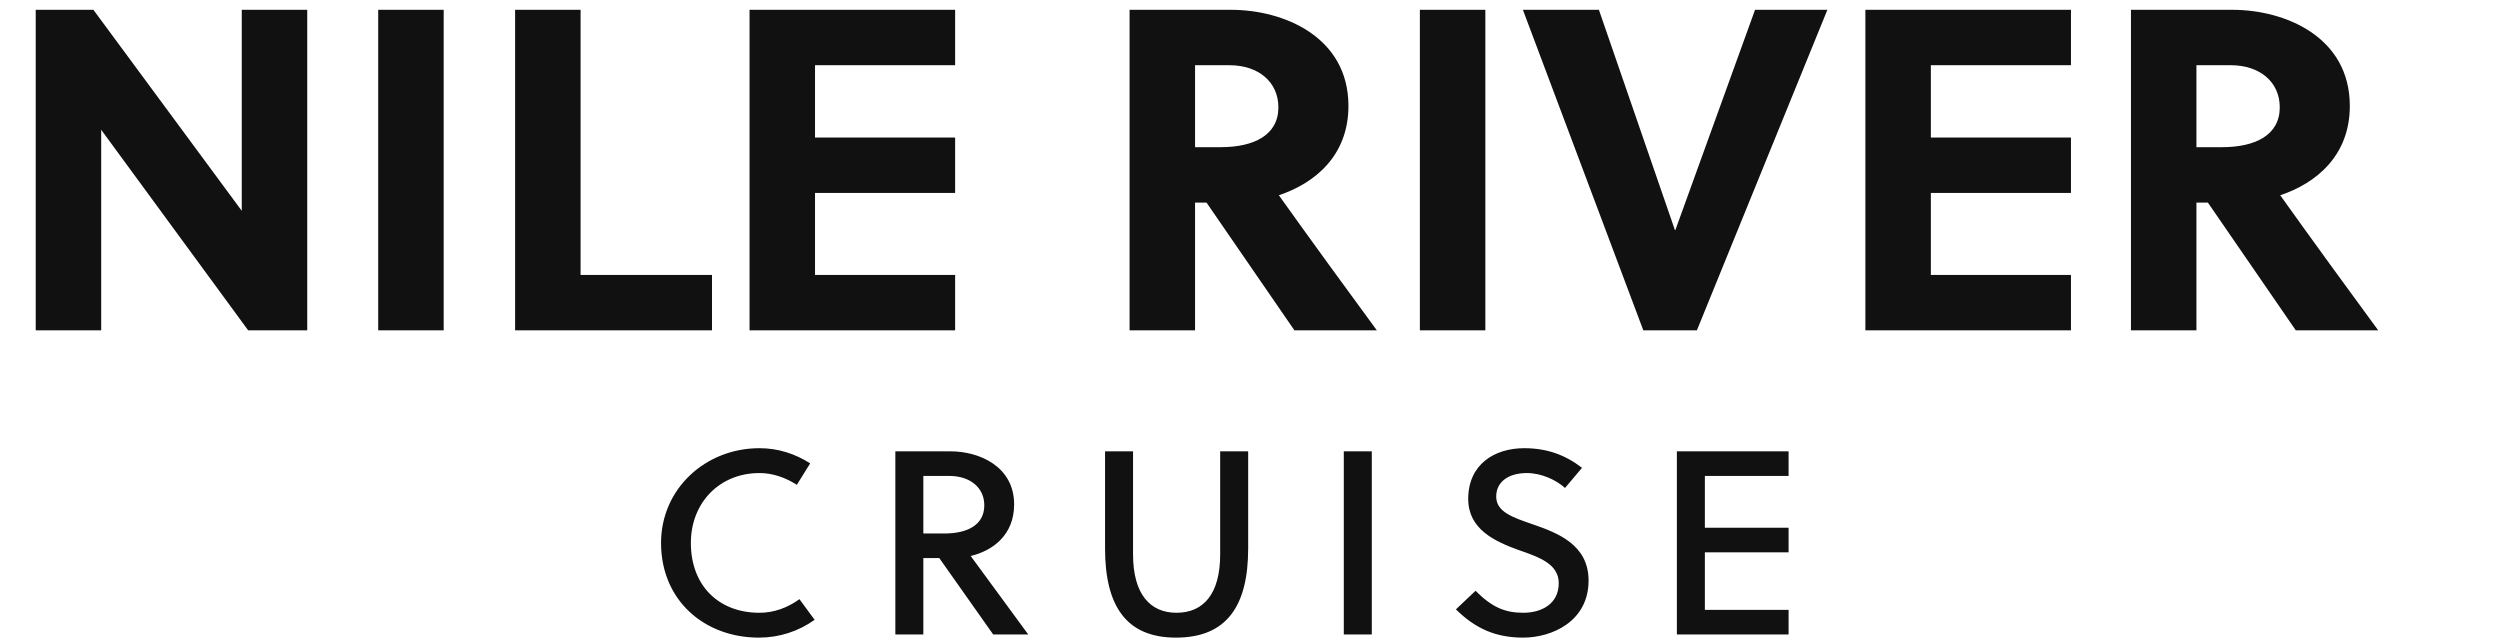 <?xml version="1.0" encoding="utf-8"?>
<svg xmlns="http://www.w3.org/2000/svg" xmlns:xlink="http://www.w3.org/1999/xlink" width="382.2" height="98">
  <path fill="#111111" d="M46.97 50.50L46.97 1.50L36.96 1.50L36.96 32.23L14.28 1.50L5.46 1.50L5.46 50.50L15.47 50.50L15.47 19.84L37.94 50.50ZM67.83 50.50L67.83 1.50L57.82 1.50L57.82 50.50ZM108.85 50.50L108.85 42.03L88.76 42.03L88.76 1.50L78.75 1.50L78.75 50.50ZM146.02 50.50L146.02 42.03L124.60 42.03L124.60 29.50L146.02 29.50L146.02 21.03L124.60 21.03L124.60 9.97L146.02 9.97L146.02 1.50L114.59 1.50L114.59 50.50ZM172.69 1.50L172.69 50.50L182.70 50.50L182.70 30.97L184.45 30.97L197.89 50.50L210.49 50.50C207.13 45.95 199.85 35.94 195.51 29.85C200.97 28.03 206.15 23.83 206.15 16.20C206.15 5.56 196.14 1.50 188.23 1.50ZM182.70 9.97L187.95 9.97C192.43 9.97 195.44 12.56 195.44 16.41C195.44 20.68 191.66 22.50 186.62 22.50L182.70 22.50ZM227.08 50.50L227.08 1.50L217.07 1.50L217.07 50.50ZM279.37 1.50L268.31 1.50L256.13 35.17L256.06 35.17L244.44 1.50L232.82 1.50L251.23 50.50L259.42 50.50ZM316.61 50.50L316.61 42.03L295.19 42.03L295.19 29.50L316.61 29.50L316.61 21.03L295.19 21.03L295.19 9.97L316.61 9.97L316.61 1.50L285.18 1.50L285.18 50.50ZM325.78 1.50L325.78 50.50L335.79 50.50L335.79 30.97L337.54 30.97L350.98 50.50L363.58 50.50C360.22 45.95 352.94 35.94 348.60 29.85C354.06 28.03 359.24 23.83 359.24 16.20C359.24 5.56 349.23 1.50 341.32 1.50ZM335.79 9.97L341.04 9.97C345.52 9.97 348.53 12.56 348.53 16.41C348.53 20.68 344.75 22.50 339.71 22.50L335.79 22.50Z"/>
  <path fill="#111111" d="M105.62 83C105.62 76.84 110.02 72.32 116.10 72.32C118.18 72.32 120.14 73.04 121.82 74.12L123.86 70.84C121.54 69.36 118.94 68.52 116.10 68.52C107.82 68.52 101.06 74.76 101.06 83C101.06 91.76 107.66 97.48 116.02 97.48C119.14 97.48 122.06 96.52 124.54 94.76L122.22 91.60C120.34 92.96 118.26 93.68 116.10 93.68C109.86 93.68 105.62 89.52 105.62 83ZM136.88 69L136.88 97L141.16 97L141.16 85.32L143.60 85.32L151.84 97L157.20 97L148.40 85C151.76 84.20 155.04 81.80 155.04 77.12C155.04 71.28 149.68 69 145.32 69ZM141.16 72.76L145.12 72.76C148.32 72.76 150.48 74.56 150.48 77.24C150.48 80.28 147.88 81.56 144.36 81.56L141.16 81.56ZM190.82 69L186.54 69L186.54 84.76C186.54 90.76 184.02 93.68 179.86 93.68C175.78 93.68 173.22 90.76 173.22 84.76L173.22 69L168.94 69L168.94 83.84C168.94 92.64 172.18 97.48 179.78 97.48C187.54 97.48 190.82 92.64 190.82 83.84ZM209.72 97L209.72 69L205.44 69L205.44 97ZM239.26 74.60L241.86 71.52C239.26 69.52 236.46 68.52 233.02 68.52C228.46 68.52 224.46 71 224.46 76.28C224.46 80.88 228.46 82.76 232.26 84.12C235.38 85.20 238.30 86.24 238.30 89.16C238.30 92.36 235.62 93.68 232.90 93.68C230.06 93.68 228.10 92.84 225.58 90.32L222.58 93.16C225.58 96.12 228.70 97.48 232.86 97.48C237.26 97.48 242.86 95 242.86 88.76C242.86 83.28 238.18 81.48 234.22 80.12C231.34 79.12 228.74 78.28 228.74 75.92C228.74 73.60 230.70 72.32 233.42 72.32C235.62 72.32 237.90 73.36 239.26 74.60ZM273.44 97L273.44 93.24L260.64 93.24L260.64 84.44L273.44 84.44L273.44 80.68L260.64 80.68L260.64 72.76L273.44 72.76L273.44 69L256.36 69L256.36 97Z"/>
</svg>